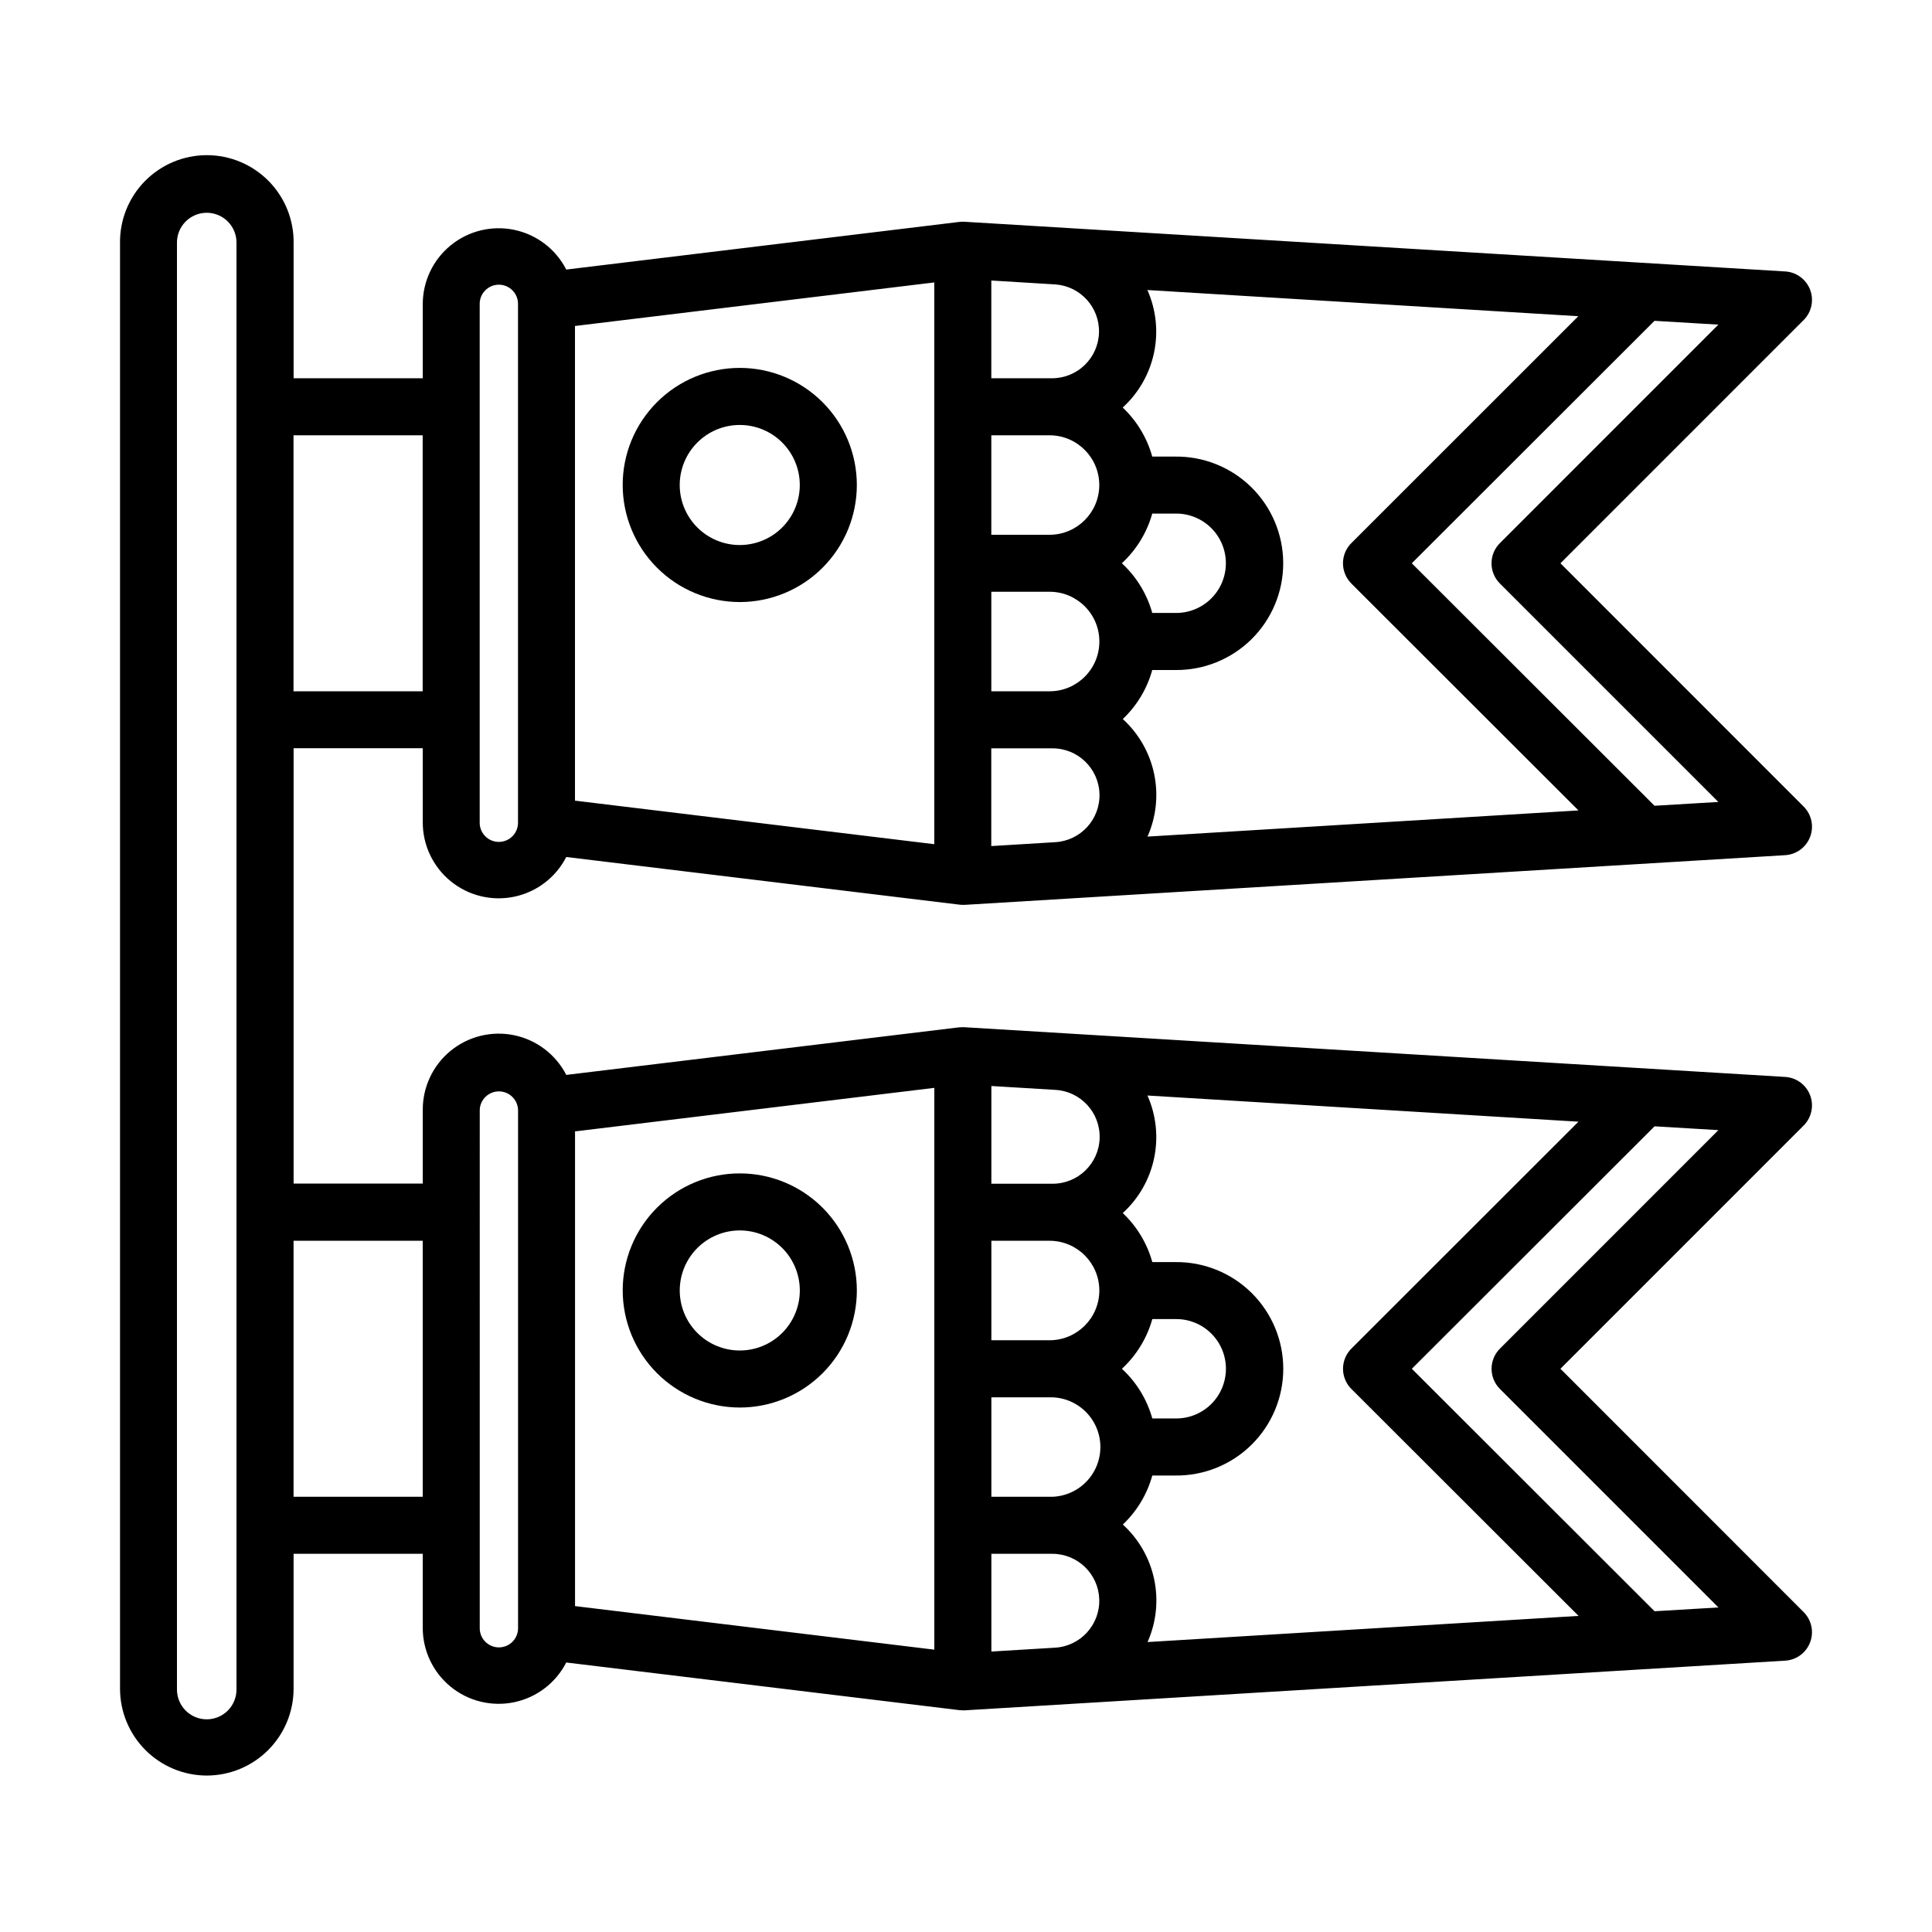 <?xml version="1.0" encoding="UTF-8"?>
<!-- Uploaded to: ICON Repo, www.iconrepo.com, Generator: ICON Repo Mixer Tools -->
<svg fill="#000000" width="800px" height="800px" version="1.1" viewBox="144 144 512 512" xmlns="http://www.w3.org/2000/svg">
 <g>
  <path d="m340.05 303.55c8.227-0.004 16.117-3.273 21.934-9.094 5.82-5.82 9.086-13.711 9.086-21.938-0.004-8.23-3.273-16.121-9.094-21.938-5.82-5.816-13.711-9.086-21.941-9.082-8.227 0.004-16.117 3.273-21.934 9.094-5.82 5.82-9.086 13.711-9.082 21.941 0.012 8.223 3.285 16.109 9.102 21.922 5.816 5.816 13.703 9.086 21.93 9.094zm0-46.93c4.219 0 8.262 1.676 11.246 4.66s4.656 7.031 4.656 11.25-1.676 8.266-4.66 11.25c-2.981 2.981-7.027 4.66-11.246 4.66s-8.266-1.676-11.25-4.66c-2.984-2.981-4.66-7.027-4.664-11.246 0.004-4.223 1.68-8.27 4.664-11.254s7.031-4.66 11.254-4.66z"/>
  <path d="m340.05 517.01c8.227 0 16.117-3.266 21.938-9.086 5.816-5.816 9.086-13.707 9.086-21.938 0-8.227-3.269-16.117-9.086-21.938-5.82-5.816-13.711-9.086-21.938-9.086-8.23 0-16.121 3.269-21.938 9.086-5.82 5.82-9.09 13.711-9.09 21.938 0.012 8.227 3.281 16.113 9.098 21.93 5.816 5.812 13.703 9.086 21.93 9.094zm0-46.934c4.219 0 8.266 1.676 11.25 4.66 2.981 2.984 4.66 7.031 4.66 11.25s-1.68 8.266-4.66 11.25c-2.984 2.984-7.031 4.66-11.25 4.66-4.223 0-8.27-1.676-11.254-4.66-2.981-2.984-4.656-7.031-4.656-11.25 0.004-4.219 1.68-8.262 4.664-11.246 2.981-2.981 7.027-4.66 11.246-4.664z"/>
  <path d="m198.8 614.54c6.102-0.008 11.949-2.434 16.262-6.746s6.738-10.16 6.742-16.258v-35.77h34.223l0.004 19.562c-0.023 6.074 2.699 11.836 7.406 15.676s10.898 5.344 16.848 4.098c5.945-1.25 11.008-5.117 13.777-10.523l104.19 12.629c0.305 0.035 0.609 0.051 0.914 0.051h0.457l217.46-13.164c2.969-0.176 5.559-2.078 6.617-4.859 1.055-2.781 0.383-5.922-1.723-8.027l-64.449-64.473 64.449-64.453c2.106-2.102 2.777-5.246 1.723-8.027-1.059-2.781-3.648-4.684-6.617-4.859l-217.46-13.168c-0.457-0.031-0.918-0.016-1.371 0.039h-0.195l-103.99 12.594c-2.773-5.398-7.836-9.262-13.777-10.508-5.941-1.242-12.129 0.262-16.836 4.094-4.711 3.836-7.434 9.59-7.418 15.66v19.555h-34.227v-115.37h34.223l0.004 19.574c-0.023 6.074 2.699 11.836 7.41 15.672 4.707 3.84 10.898 5.344 16.844 4.094 5.945-1.246 11.008-5.113 13.777-10.52l104.19 12.629c0.305 0.039 0.605 0.055 0.914 0.055h0.457l217.46-13.168c2.969-0.176 5.559-2.078 6.617-4.859 1.055-2.781 0.383-5.926-1.723-8.027l-64.449-64.469 64.449-64.453c2.106-2.102 2.777-5.246 1.723-8.027-1.059-2.781-3.648-4.684-6.617-4.859l-217.46-13.164c-0.457-0.027-0.914-0.016-1.371 0.035l-104.19 12.629v0.004c-2.769-5.41-7.832-9.277-13.777-10.523-5.945-1.246-12.137 0.258-16.844 4.094-4.711 3.84-7.434 9.598-7.41 15.672v19.555h-34.227v-35.77c0.094-6.16-2.289-12.102-6.613-16.488-4.324-4.387-10.227-6.859-16.387-6.859-6.16 0-12.062 2.473-16.387 6.859s-6.707 10.328-6.613 16.488v383.07c0.004 6.098 2.43 11.945 6.742 16.258s10.156 6.738 16.254 6.746zm224.88-181.71c6.742 0.383 11.945 6.066 11.734 12.812-0.211 6.746-5.758 12.098-12.508 12.059h-16.184v-25.895l3.613 0.215zm78.449 79.254 60.207 60.148-114.22 6.93c2.316-5.223 2.93-11.039 1.754-16.629-1.176-5.59-4.082-10.668-8.305-14.516 3.734-3.539 6.438-8.031 7.809-12.988h6.047c7.566 0.102 14.855-2.836 20.242-8.148 5.387-5.316 8.418-12.566 8.418-20.133 0-7.566-3.031-14.816-8.418-20.133-5.387-5.316-12.676-8.25-20.242-8.148h-6.047c-1.379-4.965-4.086-9.457-7.832-12.992 4.223-3.848 7.129-8.926 8.305-14.52 1.176-5.59 0.562-11.41-1.758-16.633l114.22 6.934-60.18 60.141c-1.418 1.414-2.215 3.34-2.215 5.344 0 2.004 0.797 3.93 2.215 5.344zm-91.793 69.371-3.613 0.223v-25.902h16.164c6.719 0.008 12.219 5.348 12.426 12.062 0.211 6.715-4.945 12.383-11.652 12.812zm45.121-87.883c3.535-0.07 6.953 1.285 9.477 3.762 2.527 2.477 3.949 5.867 3.949 9.402 0 3.539-1.422 6.926-3.949 9.406-2.523 2.477-5.941 3.832-9.477 3.762h-6.082c-1.414-5.051-4.203-9.609-8.059-13.164 3.856-3.559 6.644-8.117 8.059-13.168zm-48.734 20.727h15.449c3.539-0.07 6.957 1.289 9.488 3.766 2.527 2.481 3.953 5.875 3.953 9.414 0 3.543-1.426 6.934-3.953 9.414-2.531 2.481-5.949 3.84-9.488 3.769h-15.449zm28.613-28.301c-0.008 7.269-5.894 13.164-13.164 13.184h-15.449v-26.367h15.449c7.269 0.02 13.156 5.914 13.164 13.184zm-43.727-20.742v115.92l-95.219-11.543v-125.8l95.219-11.539zm149.89 36.145c-2.953 2.949-2.953 7.734 0 10.684l57.902 57.906-16.922 1.008-64.324-64.258 64.32-64.254 16.922 1.008zm-270.36-63.254c0.086-2.742 2.332-4.918 5.074-4.918s4.992 2.176 5.078 4.918v137.19c0.043 1.375-0.473 2.707-1.43 3.695-0.957 0.984-2.273 1.543-3.648 1.543s-2.688-0.559-3.644-1.543c-0.957-0.988-1.473-2.32-1.43-3.695zm-15.113 34.668v67.848h-34.227v-67.848zm167.64-253.44c6.68 0.465 11.797 6.129 11.578 12.82-0.215 6.695-5.688 12.016-12.383 12.047h-16.152v-25.902zm78.438 79.25 60.207 60.148-114.21 6.934c2.316-5.223 2.93-11.043 1.754-16.633-1.176-5.594-4.078-10.672-8.305-14.52 3.738-3.539 6.438-8.031 7.809-12.992h6.047c7.566 0.102 14.855-2.836 20.242-8.148 5.387-5.316 8.418-12.566 8.418-20.133 0-7.566-3.031-14.82-8.418-20.133-5.387-5.316-12.676-8.25-20.242-8.148h-6.047c-1.379-4.965-4.086-9.461-7.832-13 4.223-3.844 7.125-8.922 8.301-14.512 1.176-5.59 0.562-11.406-1.754-16.629l114.2 6.941-60.156 60.133c-1.418 1.418-2.215 3.34-2.215 5.344 0 2.008 0.797 3.93 2.215 5.348zm-91.793 69.375-3.613 0.215v-25.895h16.164c6.75-0.039 12.301 5.309 12.512 12.055 0.207 6.746-4.996 12.43-11.734 12.812zm45.133-87.895c3.535-0.07 6.953 1.285 9.477 3.762 2.527 2.477 3.949 5.867 3.949 9.402 0 3.539-1.422 6.926-3.949 9.402-2.523 2.477-5.941 3.836-9.477 3.766h-6.082c-1.414-5.051-4.203-9.613-8.059-13.168 3.856-3.559 6.644-8.117 8.059-13.164zm-48.734 20.723 15.449-0.004c7.281 0 13.184 5.902 13.184 13.188 0 7.281-5.902 13.184-13.184 13.184h-15.449zm28.613-28.281c-0.016 7.266-5.898 13.156-13.164 13.176h-15.449v-26.367h15.449c7.273 0.02 13.16 5.918 13.164 13.191zm-43.727-20.738v115.91l-95.219-11.539v-125.79l95.219-11.543zm149.89 36.133c-2.953 2.953-2.953 7.734 0 10.688l57.902 57.898-16.922 1.008-64.324-64.258 64.316-64.254 16.93 1.008zm-270.36-63.258c-0.043-1.371 0.473-2.707 1.43-3.691 0.957-0.988 2.269-1.547 3.644-1.547s2.691 0.559 3.648 1.547c0.957 0.984 1.473 2.32 1.43 3.691v137.19c0.043 1.375-0.473 2.707-1.43 3.695-0.957 0.988-2.273 1.543-3.648 1.543s-2.688-0.555-3.644-1.543c-0.957-0.988-1.473-2.32-1.43-3.695zm-15.113 34.668v67.852h-34.227v-67.848zm-65.113-50.875c-0.055-2.125 0.754-4.184 2.238-5.707 1.484-1.523 3.519-2.383 5.648-2.383 2.129 0 4.164 0.859 5.648 2.383 1.484 1.523 2.293 3.582 2.238 5.707v383.07c0.055 2.125-0.754 4.184-2.238 5.707-1.484 1.523-3.519 2.383-5.648 2.383-2.129 0-4.164-0.859-5.648-2.383-1.484-1.523-2.293-3.582-2.238-5.707z"/>
 </g>
</svg>